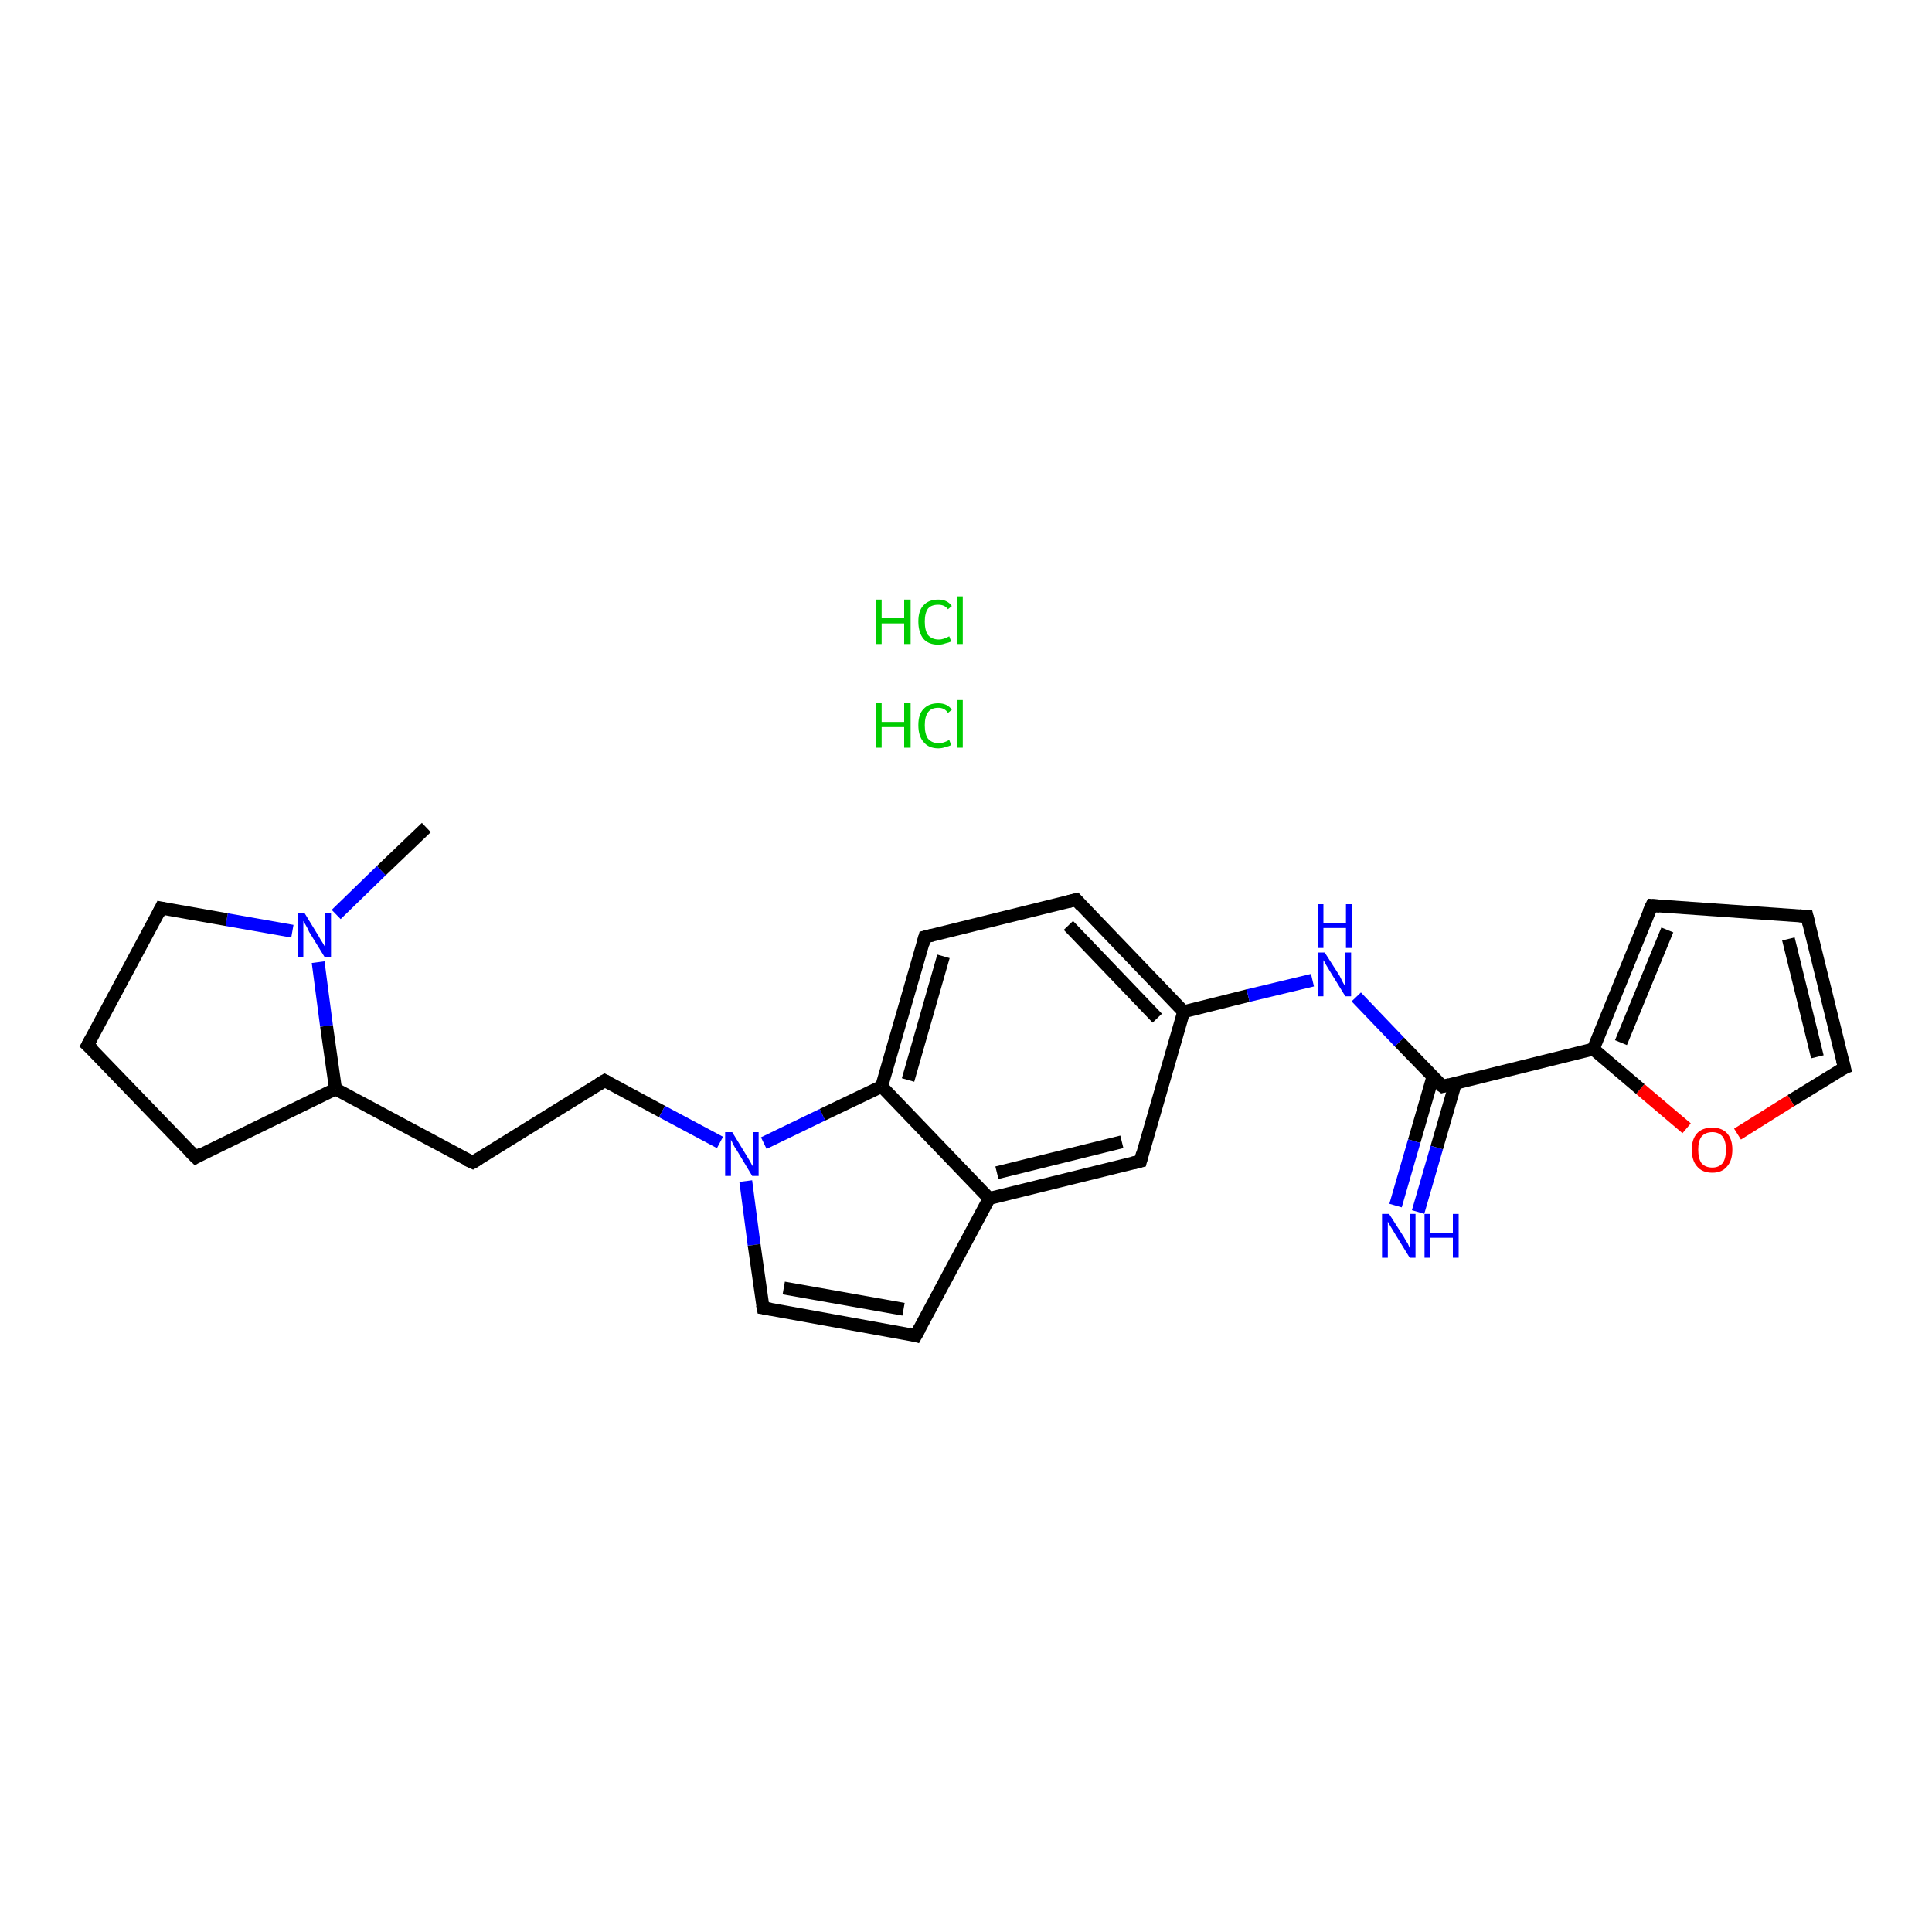 <?xml version='1.0' encoding='iso-8859-1'?>
<svg version='1.1' baseProfile='full'
              xmlns='http://www.w3.org/2000/svg'
                      xmlns:rdkit='http://www.rdkit.org/xml'
                      xmlns:xlink='http://www.w3.org/1999/xlink'
                  xml:space='preserve'
width='300px' height='300px' viewBox='0 0 300 300'>
<!-- END OF HEADER -->
<rect style='opacity:1.0;fill:#FFFFFF;stroke:none' width='300.0' height='300.0' x='0.0' y='0.0'> </rect>
<path class='bond-0 atom-0 atom-1' d='M 66.2,128.5 L 59.2,135.2' style='fill:none;fill-rule:evenodd;stroke:#000000;stroke-width:2.0px;stroke-linecap:butt;stroke-linejoin:miter;stroke-opacity:1' />
<path class='bond-0 atom-0 atom-1' d='M 59.2,135.2 L 52.2,142.0' style='fill:none;fill-rule:evenodd;stroke:#0000FF;stroke-width:2.0px;stroke-linecap:butt;stroke-linejoin:miter;stroke-opacity:1' />
<path class='bond-1 atom-1 atom-2' d='M 45.4,144.6 L 35.2,142.8' style='fill:none;fill-rule:evenodd;stroke:#0000FF;stroke-width:2.0px;stroke-linecap:butt;stroke-linejoin:miter;stroke-opacity:1' />
<path class='bond-1 atom-1 atom-2' d='M 35.2,142.8 L 25.0,141.0' style='fill:none;fill-rule:evenodd;stroke:#000000;stroke-width:2.0px;stroke-linecap:butt;stroke-linejoin:miter;stroke-opacity:1' />
<path class='bond-2 atom-2 atom-3' d='M 25.0,141.0 L 13.6,162.3' style='fill:none;fill-rule:evenodd;stroke:#000000;stroke-width:2.0px;stroke-linecap:butt;stroke-linejoin:miter;stroke-opacity:1' />
<path class='bond-3 atom-3 atom-4' d='M 13.6,162.3 L 30.4,179.7' style='fill:none;fill-rule:evenodd;stroke:#000000;stroke-width:2.0px;stroke-linecap:butt;stroke-linejoin:miter;stroke-opacity:1' />
<path class='bond-4 atom-4 atom-5' d='M 30.4,179.7 L 52.1,169.1' style='fill:none;fill-rule:evenodd;stroke:#000000;stroke-width:2.0px;stroke-linecap:butt;stroke-linejoin:miter;stroke-opacity:1' />
<path class='bond-5 atom-5 atom-6' d='M 52.1,169.1 L 73.4,180.5' style='fill:none;fill-rule:evenodd;stroke:#000000;stroke-width:2.0px;stroke-linecap:butt;stroke-linejoin:miter;stroke-opacity:1' />
<path class='bond-6 atom-6 atom-7' d='M 73.4,180.5 L 93.9,167.8' style='fill:none;fill-rule:evenodd;stroke:#000000;stroke-width:2.0px;stroke-linecap:butt;stroke-linejoin:miter;stroke-opacity:1' />
<path class='bond-7 atom-7 atom-8' d='M 93.9,167.8 L 102.8,172.6' style='fill:none;fill-rule:evenodd;stroke:#000000;stroke-width:2.0px;stroke-linecap:butt;stroke-linejoin:miter;stroke-opacity:1' />
<path class='bond-7 atom-7 atom-8' d='M 102.8,172.6 L 111.8,177.4' style='fill:none;fill-rule:evenodd;stroke:#0000FF;stroke-width:2.0px;stroke-linecap:butt;stroke-linejoin:miter;stroke-opacity:1' />
<path class='bond-8 atom-8 atom-9' d='M 115.8,183.4 L 117.1,193.3' style='fill:none;fill-rule:evenodd;stroke:#0000FF;stroke-width:2.0px;stroke-linecap:butt;stroke-linejoin:miter;stroke-opacity:1' />
<path class='bond-8 atom-8 atom-9' d='M 117.1,193.3 L 118.5,203.1' style='fill:none;fill-rule:evenodd;stroke:#000000;stroke-width:2.0px;stroke-linecap:butt;stroke-linejoin:miter;stroke-opacity:1' />
<path class='bond-9 atom-9 atom-10' d='M 118.5,203.1 L 142.2,207.4' style='fill:none;fill-rule:evenodd;stroke:#000000;stroke-width:2.0px;stroke-linecap:butt;stroke-linejoin:miter;stroke-opacity:1' />
<path class='bond-9 atom-9 atom-10' d='M 121.7,200.0 L 140.3,203.3' style='fill:none;fill-rule:evenodd;stroke:#000000;stroke-width:2.0px;stroke-linecap:butt;stroke-linejoin:miter;stroke-opacity:1' />
<path class='bond-10 atom-10 atom-11' d='M 142.2,207.4 L 153.6,186.1' style='fill:none;fill-rule:evenodd;stroke:#000000;stroke-width:2.0px;stroke-linecap:butt;stroke-linejoin:miter;stroke-opacity:1' />
<path class='bond-11 atom-11 atom-12' d='M 153.6,186.1 L 177.1,180.3' style='fill:none;fill-rule:evenodd;stroke:#000000;stroke-width:2.0px;stroke-linecap:butt;stroke-linejoin:miter;stroke-opacity:1' />
<path class='bond-11 atom-11 atom-12' d='M 154.8,182.1 L 174.2,177.3' style='fill:none;fill-rule:evenodd;stroke:#000000;stroke-width:2.0px;stroke-linecap:butt;stroke-linejoin:miter;stroke-opacity:1' />
<path class='bond-12 atom-12 atom-13' d='M 177.1,180.3 L 183.8,157.1' style='fill:none;fill-rule:evenodd;stroke:#000000;stroke-width:2.0px;stroke-linecap:butt;stroke-linejoin:miter;stroke-opacity:1' />
<path class='bond-13 atom-13 atom-14' d='M 183.8,157.1 L 193.8,154.6' style='fill:none;fill-rule:evenodd;stroke:#000000;stroke-width:2.0px;stroke-linecap:butt;stroke-linejoin:miter;stroke-opacity:1' />
<path class='bond-13 atom-13 atom-14' d='M 193.8,154.6 L 203.8,152.2' style='fill:none;fill-rule:evenodd;stroke:#0000FF;stroke-width:2.0px;stroke-linecap:butt;stroke-linejoin:miter;stroke-opacity:1' />
<path class='bond-14 atom-14 atom-15' d='M 210.6,154.8 L 217.3,161.8' style='fill:none;fill-rule:evenodd;stroke:#0000FF;stroke-width:2.0px;stroke-linecap:butt;stroke-linejoin:miter;stroke-opacity:1' />
<path class='bond-14 atom-14 atom-15' d='M 217.3,161.8 L 224.0,168.7' style='fill:none;fill-rule:evenodd;stroke:#000000;stroke-width:2.0px;stroke-linecap:butt;stroke-linejoin:miter;stroke-opacity:1' />
<path class='bond-15 atom-15 atom-16' d='M 222.5,167.2 L 219.6,177.2' style='fill:none;fill-rule:evenodd;stroke:#000000;stroke-width:2.0px;stroke-linecap:butt;stroke-linejoin:miter;stroke-opacity:1' />
<path class='bond-15 atom-15 atom-16' d='M 219.6,177.2 L 216.7,187.2' style='fill:none;fill-rule:evenodd;stroke:#0000FF;stroke-width:2.0px;stroke-linecap:butt;stroke-linejoin:miter;stroke-opacity:1' />
<path class='bond-15 atom-15 atom-16' d='M 226.0,168.2 L 223.1,178.2' style='fill:none;fill-rule:evenodd;stroke:#000000;stroke-width:2.0px;stroke-linecap:butt;stroke-linejoin:miter;stroke-opacity:1' />
<path class='bond-15 atom-15 atom-16' d='M 223.1,178.2 L 220.2,188.2' style='fill:none;fill-rule:evenodd;stroke:#0000FF;stroke-width:2.0px;stroke-linecap:butt;stroke-linejoin:miter;stroke-opacity:1' />
<path class='bond-16 atom-15 atom-17' d='M 224.0,168.7 L 247.4,162.9' style='fill:none;fill-rule:evenodd;stroke:#000000;stroke-width:2.0px;stroke-linecap:butt;stroke-linejoin:miter;stroke-opacity:1' />
<path class='bond-17 atom-17 atom-18' d='M 247.4,162.9 L 256.5,140.6' style='fill:none;fill-rule:evenodd;stroke:#000000;stroke-width:2.0px;stroke-linecap:butt;stroke-linejoin:miter;stroke-opacity:1' />
<path class='bond-17 atom-17 atom-18' d='M 251.7,161.9 L 258.9,144.4' style='fill:none;fill-rule:evenodd;stroke:#000000;stroke-width:2.0px;stroke-linecap:butt;stroke-linejoin:miter;stroke-opacity:1' />
<path class='bond-18 atom-18 atom-19' d='M 256.5,140.6 L 280.6,142.3' style='fill:none;fill-rule:evenodd;stroke:#000000;stroke-width:2.0px;stroke-linecap:butt;stroke-linejoin:miter;stroke-opacity:1' />
<path class='bond-19 atom-19 atom-20' d='M 280.6,142.3 L 286.4,165.8' style='fill:none;fill-rule:evenodd;stroke:#000000;stroke-width:2.0px;stroke-linecap:butt;stroke-linejoin:miter;stroke-opacity:1' />
<path class='bond-19 atom-19 atom-20' d='M 277.7,145.8 L 282.2,164.1' style='fill:none;fill-rule:evenodd;stroke:#000000;stroke-width:2.0px;stroke-linecap:butt;stroke-linejoin:miter;stroke-opacity:1' />
<path class='bond-20 atom-20 atom-21' d='M 286.4,165.8 L 278.1,170.9' style='fill:none;fill-rule:evenodd;stroke:#000000;stroke-width:2.0px;stroke-linecap:butt;stroke-linejoin:miter;stroke-opacity:1' />
<path class='bond-20 atom-20 atom-21' d='M 278.1,170.9 L 269.8,176.1' style='fill:none;fill-rule:evenodd;stroke:#FF0000;stroke-width:2.0px;stroke-linecap:butt;stroke-linejoin:miter;stroke-opacity:1' />
<path class='bond-21 atom-13 atom-22' d='M 183.8,157.1 L 167.1,139.7' style='fill:none;fill-rule:evenodd;stroke:#000000;stroke-width:2.0px;stroke-linecap:butt;stroke-linejoin:miter;stroke-opacity:1' />
<path class='bond-21 atom-13 atom-22' d='M 179.7,158.1 L 165.9,143.7' style='fill:none;fill-rule:evenodd;stroke:#000000;stroke-width:2.0px;stroke-linecap:butt;stroke-linejoin:miter;stroke-opacity:1' />
<path class='bond-22 atom-22 atom-23' d='M 167.1,139.7 L 143.6,145.5' style='fill:none;fill-rule:evenodd;stroke:#000000;stroke-width:2.0px;stroke-linecap:butt;stroke-linejoin:miter;stroke-opacity:1' />
<path class='bond-23 atom-23 atom-24' d='M 143.6,145.5 L 136.9,168.7' style='fill:none;fill-rule:evenodd;stroke:#000000;stroke-width:2.0px;stroke-linecap:butt;stroke-linejoin:miter;stroke-opacity:1' />
<path class='bond-23 atom-23 atom-24' d='M 146.5,148.5 L 141.0,167.7' style='fill:none;fill-rule:evenodd;stroke:#000000;stroke-width:2.0px;stroke-linecap:butt;stroke-linejoin:miter;stroke-opacity:1' />
<path class='bond-24 atom-5 atom-1' d='M 52.1,169.1 L 50.7,159.3' style='fill:none;fill-rule:evenodd;stroke:#000000;stroke-width:2.0px;stroke-linecap:butt;stroke-linejoin:miter;stroke-opacity:1' />
<path class='bond-24 atom-5 atom-1' d='M 50.7,159.3 L 49.4,149.4' style='fill:none;fill-rule:evenodd;stroke:#0000FF;stroke-width:2.0px;stroke-linecap:butt;stroke-linejoin:miter;stroke-opacity:1' />
<path class='bond-25 atom-24 atom-8' d='M 136.9,168.7 L 127.7,173.1' style='fill:none;fill-rule:evenodd;stroke:#000000;stroke-width:2.0px;stroke-linecap:butt;stroke-linejoin:miter;stroke-opacity:1' />
<path class='bond-25 atom-24 atom-8' d='M 127.7,173.1 L 118.6,177.5' style='fill:none;fill-rule:evenodd;stroke:#0000FF;stroke-width:2.0px;stroke-linecap:butt;stroke-linejoin:miter;stroke-opacity:1' />
<path class='bond-26 atom-24 atom-11' d='M 136.9,168.7 L 153.6,186.1' style='fill:none;fill-rule:evenodd;stroke:#000000;stroke-width:2.0px;stroke-linecap:butt;stroke-linejoin:miter;stroke-opacity:1' />
<path class='bond-27 atom-21 atom-17' d='M 261.9,175.2 L 254.7,169.1' style='fill:none;fill-rule:evenodd;stroke:#FF0000;stroke-width:2.0px;stroke-linecap:butt;stroke-linejoin:miter;stroke-opacity:1' />
<path class='bond-27 atom-21 atom-17' d='M 254.7,169.1 L 247.4,162.9' style='fill:none;fill-rule:evenodd;stroke:#000000;stroke-width:2.0px;stroke-linecap:butt;stroke-linejoin:miter;stroke-opacity:1' />
<path d='M 25.5,141.1 L 25.0,141.0 L 24.5,142.0' style='fill:none;stroke:#000000;stroke-width:2.0px;stroke-linecap:butt;stroke-linejoin:miter;stroke-opacity:1;' />
<path d='M 14.2,161.2 L 13.6,162.3 L 14.5,163.1' style='fill:none;stroke:#000000;stroke-width:2.0px;stroke-linecap:butt;stroke-linejoin:miter;stroke-opacity:1;' />
<path d='M 29.5,178.8 L 30.4,179.7 L 31.4,179.1' style='fill:none;stroke:#000000;stroke-width:2.0px;stroke-linecap:butt;stroke-linejoin:miter;stroke-opacity:1;' />
<path d='M 72.3,180.0 L 73.4,180.5 L 74.4,179.9' style='fill:none;stroke:#000000;stroke-width:2.0px;stroke-linecap:butt;stroke-linejoin:miter;stroke-opacity:1;' />
<path d='M 92.9,168.4 L 93.9,167.8 L 94.3,168.0' style='fill:none;stroke:#000000;stroke-width:2.0px;stroke-linecap:butt;stroke-linejoin:miter;stroke-opacity:1;' />
<path d='M 118.4,202.6 L 118.5,203.1 L 119.7,203.3' style='fill:none;stroke:#000000;stroke-width:2.0px;stroke-linecap:butt;stroke-linejoin:miter;stroke-opacity:1;' />
<path d='M 141.1,207.1 L 142.2,207.4 L 142.8,206.3' style='fill:none;stroke:#000000;stroke-width:2.0px;stroke-linecap:butt;stroke-linejoin:miter;stroke-opacity:1;' />
<path d='M 175.9,180.6 L 177.1,180.3 L 177.4,179.1' style='fill:none;stroke:#000000;stroke-width:2.0px;stroke-linecap:butt;stroke-linejoin:miter;stroke-opacity:1;' />
<path d='M 223.6,168.4 L 224.0,168.7 L 225.1,168.4' style='fill:none;stroke:#000000;stroke-width:2.0px;stroke-linecap:butt;stroke-linejoin:miter;stroke-opacity:1;' />
<path d='M 256.0,141.7 L 256.5,140.6 L 257.7,140.7' style='fill:none;stroke:#000000;stroke-width:2.0px;stroke-linecap:butt;stroke-linejoin:miter;stroke-opacity:1;' />
<path d='M 279.4,142.2 L 280.6,142.3 L 280.9,143.5' style='fill:none;stroke:#000000;stroke-width:2.0px;stroke-linecap:butt;stroke-linejoin:miter;stroke-opacity:1;' />
<path d='M 286.1,164.6 L 286.4,165.8 L 285.9,166.0' style='fill:none;stroke:#000000;stroke-width:2.0px;stroke-linecap:butt;stroke-linejoin:miter;stroke-opacity:1;' />
<path d='M 167.9,140.6 L 167.1,139.7 L 165.9,140.0' style='fill:none;stroke:#000000;stroke-width:2.0px;stroke-linecap:butt;stroke-linejoin:miter;stroke-opacity:1;' />
<path d='M 144.8,145.2 L 143.6,145.5 L 143.3,146.6' style='fill:none;stroke:#000000;stroke-width:2.0px;stroke-linecap:butt;stroke-linejoin:miter;stroke-opacity:1;' />
<path class='atom-1' d='M 47.3 141.8
L 49.5 145.4
Q 49.7 145.8, 50.1 146.4
Q 50.5 147.1, 50.5 147.1
L 50.5 141.8
L 51.4 141.8
L 51.4 148.6
L 50.4 148.6
L 48.0 144.7
Q 47.8 144.2, 47.5 143.7
Q 47.2 143.2, 47.1 143.0
L 47.1 148.6
L 46.2 148.6
L 46.2 141.8
L 47.3 141.8
' fill='#0000FF'/>
<path class='atom-8' d='M 113.7 175.8
L 115.9 179.4
Q 116.1 179.7, 116.5 180.4
Q 116.8 181.0, 116.9 181.1
L 116.9 175.8
L 117.8 175.8
L 117.8 182.6
L 116.8 182.6
L 114.4 178.6
Q 114.1 178.2, 113.8 177.6
Q 113.6 177.1, 113.5 177.0
L 113.5 182.6
L 112.6 182.6
L 112.6 175.8
L 113.7 175.8
' fill='#0000FF'/>
<path class='atom-14' d='M 205.7 147.9
L 208.0 151.5
Q 208.2 151.9, 208.5 152.5
Q 208.9 153.2, 208.9 153.2
L 208.9 147.9
L 209.8 147.9
L 209.8 154.7
L 208.9 154.7
L 206.5 150.8
Q 206.2 150.3, 205.9 149.8
Q 205.6 149.2, 205.5 149.1
L 205.5 154.7
L 204.6 154.7
L 204.6 147.9
L 205.7 147.9
' fill='#0000FF'/>
<path class='atom-14' d='M 204.6 140.4
L 205.5 140.4
L 205.5 143.3
L 209.0 143.3
L 209.0 140.4
L 209.9 140.4
L 209.9 147.2
L 209.0 147.2
L 209.0 144.1
L 205.5 144.1
L 205.5 147.2
L 204.6 147.2
L 204.6 140.4
' fill='#0000FF'/>
<path class='atom-16' d='M 215.7 188.5
L 218.0 192.1
Q 218.2 192.5, 218.6 193.1
Q 218.9 193.8, 218.9 193.8
L 218.9 188.5
L 219.8 188.5
L 219.8 195.3
L 218.9 195.3
L 216.5 191.4
Q 216.2 190.9, 215.9 190.4
Q 215.6 189.9, 215.5 189.7
L 215.5 195.3
L 214.6 195.3
L 214.6 188.5
L 215.7 188.5
' fill='#0000FF'/>
<path class='atom-16' d='M 221.2 188.5
L 222.1 188.5
L 222.1 191.4
L 225.6 191.4
L 225.6 188.5
L 226.5 188.5
L 226.5 195.3
L 225.6 195.3
L 225.6 192.2
L 222.1 192.2
L 222.1 195.3
L 221.2 195.3
L 221.2 188.5
' fill='#0000FF'/>
<path class='atom-21' d='M 262.7 178.5
Q 262.7 176.9, 263.5 176.0
Q 264.3 175.1, 265.9 175.1
Q 267.4 175.1, 268.2 176.0
Q 269.0 176.9, 269.0 178.5
Q 269.0 180.2, 268.2 181.1
Q 267.4 182.1, 265.9 182.1
Q 264.3 182.1, 263.5 181.1
Q 262.7 180.2, 262.7 178.5
M 265.9 181.3
Q 266.9 181.3, 267.5 180.6
Q 268.0 179.9, 268.0 178.5
Q 268.0 177.2, 267.5 176.5
Q 266.9 175.8, 265.9 175.8
Q 264.8 175.8, 264.2 176.5
Q 263.7 177.2, 263.7 178.5
Q 263.7 179.9, 264.2 180.6
Q 264.8 181.3, 265.9 181.3
' fill='#FF0000'/>
<path class='atom-25' d='M 136.0 109.2
L 136.9 109.2
L 136.9 112.1
L 140.4 112.1
L 140.4 109.2
L 141.4 109.2
L 141.4 116.1
L 140.4 116.1
L 140.4 112.9
L 136.9 112.9
L 136.9 116.1
L 136.0 116.1
L 136.0 109.2
' fill='#00CC00'/>
<path class='atom-25' d='M 142.6 112.6
Q 142.6 110.9, 143.4 110.1
Q 144.2 109.2, 145.7 109.2
Q 147.1 109.2, 147.8 110.2
L 147.2 110.7
Q 146.7 109.9, 145.7 109.9
Q 144.6 109.9, 144.1 110.6
Q 143.6 111.3, 143.6 112.6
Q 143.6 114.0, 144.1 114.7
Q 144.7 115.4, 145.8 115.4
Q 146.5 115.4, 147.4 114.9
L 147.7 115.7
Q 147.3 115.9, 146.8 116.0
Q 146.3 116.2, 145.7 116.2
Q 144.2 116.2, 143.4 115.2
Q 142.6 114.3, 142.6 112.6
' fill='#00CC00'/>
<path class='atom-25' d='M 148.6 108.7
L 149.5 108.7
L 149.5 116.1
L 148.6 116.1
L 148.6 108.7
' fill='#00CC00'/>
<path class='atom-26' d='M 136.0 93.1
L 136.9 93.1
L 136.9 96.0
L 140.4 96.0
L 140.4 93.1
L 141.4 93.1
L 141.4 100.0
L 140.4 100.0
L 140.4 96.8
L 136.9 96.8
L 136.9 100.0
L 136.0 100.0
L 136.0 93.1
' fill='#00CC00'/>
<path class='atom-26' d='M 142.6 96.5
Q 142.6 94.8, 143.4 94.0
Q 144.2 93.1, 145.7 93.1
Q 147.1 93.1, 147.8 94.1
L 147.2 94.6
Q 146.7 93.9, 145.7 93.9
Q 144.6 93.9, 144.1 94.5
Q 143.6 95.2, 143.6 96.5
Q 143.6 97.9, 144.1 98.6
Q 144.7 99.3, 145.8 99.3
Q 146.5 99.3, 147.4 98.8
L 147.7 99.6
Q 147.3 99.8, 146.8 99.9
Q 146.3 100.1, 145.7 100.1
Q 144.2 100.1, 143.4 99.2
Q 142.6 98.2, 142.6 96.5
' fill='#00CC00'/>
<path class='atom-26' d='M 148.6 92.6
L 149.5 92.6
L 149.5 100.0
L 148.6 100.0
L 148.6 92.6
' fill='#00CC00'/>
</svg>
